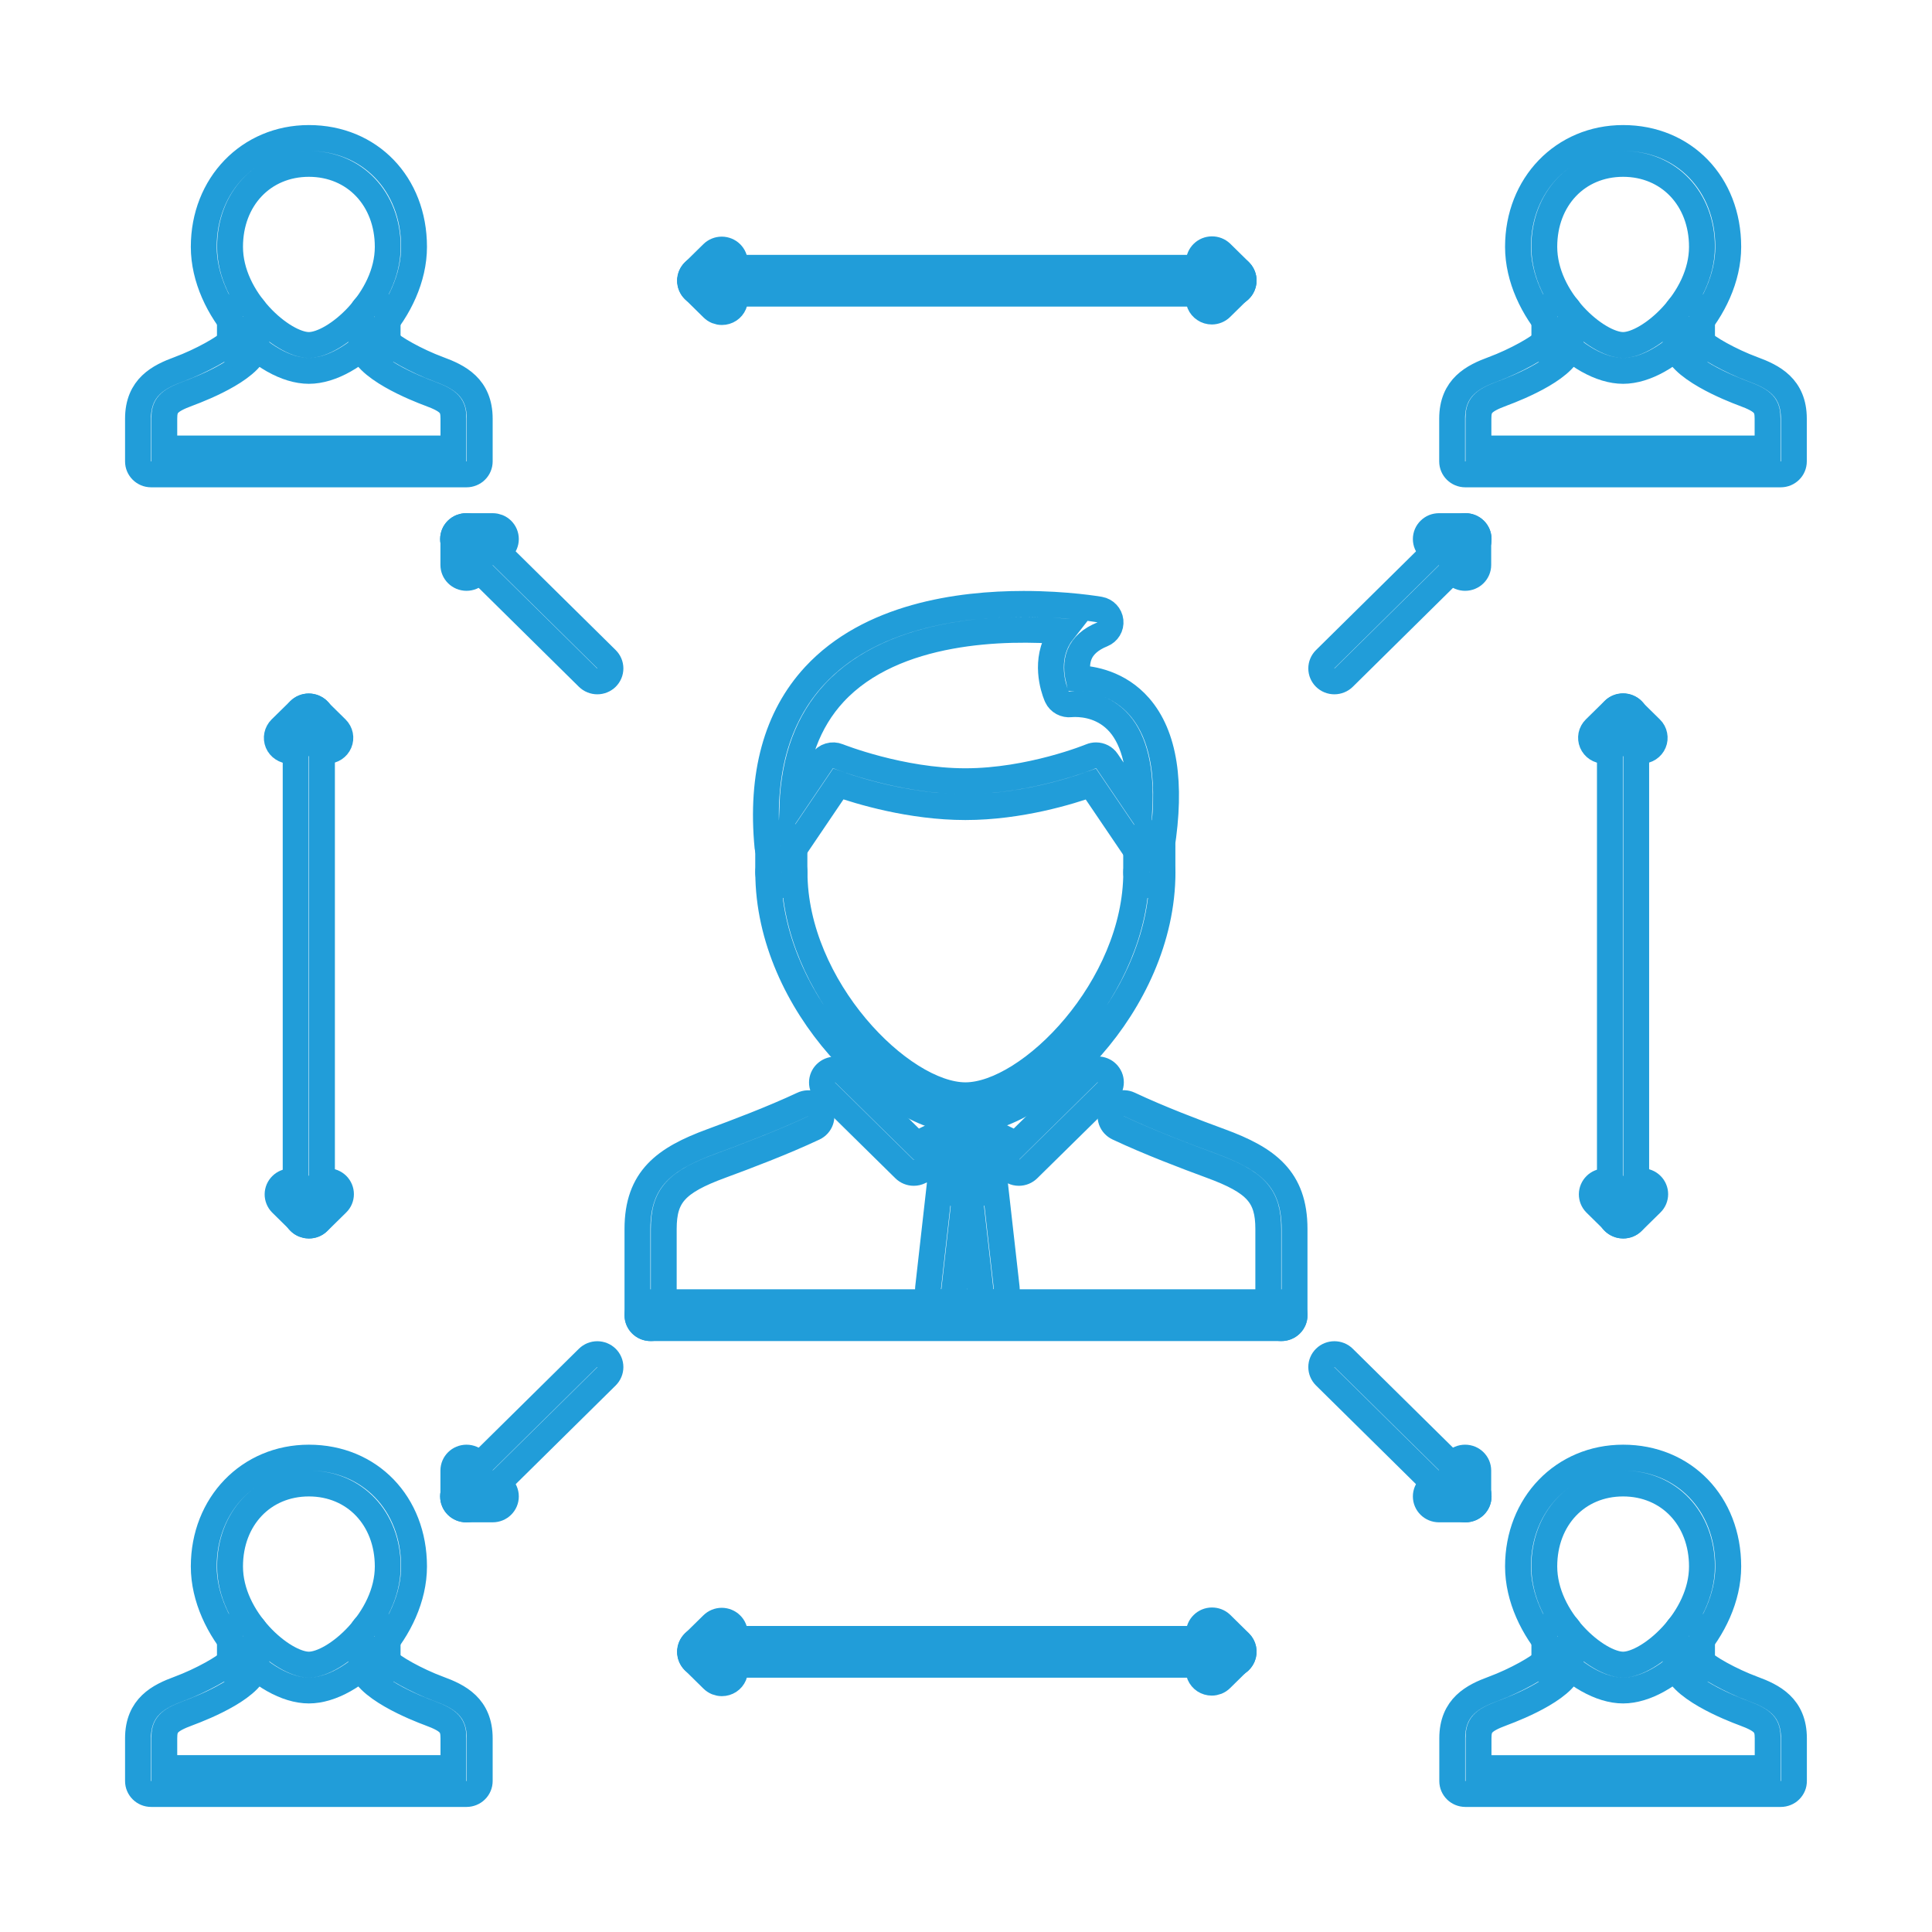 <svg width="56" height="56" viewBox="0 0 56 56" fill="none" xmlns="http://www.w3.org/2000/svg">
<path d="M51.618 52H42.475C42.264 52 42.094 51.832 42.094 51.625V50.386C42.094 49.467 42.708 49.164 43.283 48.952C43.935 48.711 44.632 48.314 44.769 48.147C44.788 48.056 44.84 47.975 44.916 47.92C44.992 47.864 45.086 47.839 45.18 47.848C45.274 47.857 45.361 47.9 45.425 47.968C45.488 48.037 45.523 48.127 45.524 48.22C45.524 48.874 44.013 49.483 43.55 49.654C42.952 49.875 42.856 50.023 42.856 50.386V51.25H51.237V50.386C51.237 50.023 51.141 49.875 50.541 49.654C50.211 49.533 48.57 48.893 48.57 48.22C48.57 48.17 48.58 48.122 48.599 48.076C48.618 48.031 48.646 47.989 48.681 47.955C48.717 47.92 48.759 47.892 48.805 47.873C48.851 47.854 48.901 47.845 48.951 47.845C49.039 47.845 49.125 47.875 49.193 47.93C49.261 47.985 49.308 48.062 49.325 48.147C49.461 48.315 50.158 48.712 50.808 48.952C51.384 49.164 51.998 49.466 51.998 50.386V51.625C51.998 51.674 51.989 51.723 51.97 51.768C51.95 51.814 51.922 51.855 51.887 51.89C51.852 51.925 51.81 51.953 51.764 51.971C51.717 51.99 51.668 52 51.618 52Z" stroke="#219DD9" stroke-width="0.75"/>
<path d="M47.046 49C45.744 49 44 47.222 44 45.405C44 43.606 45.309 42.25 47.046 42.25C48.812 42.25 50.094 43.577 50.094 45.405C50.094 47.222 48.349 49 47.046 49ZM47.046 43C45.722 43 44.762 44.011 44.762 45.405C44.762 46.933 46.294 48.25 47.046 48.25C47.799 48.25 49.332 46.933 49.332 45.405C49.332 44.011 48.37 43 47.046 43Z" stroke="#219DD9" stroke-width="0.75"/>
<path d="M48.953 48.594C48.903 48.594 48.853 48.585 48.807 48.566C48.761 48.547 48.719 48.519 48.683 48.485C48.648 48.45 48.62 48.408 48.601 48.363C48.582 48.317 48.572 48.269 48.572 48.219V47.416C48.572 47.367 48.582 47.318 48.601 47.273C48.62 47.227 48.648 47.186 48.683 47.151C48.719 47.116 48.761 47.088 48.807 47.069C48.853 47.051 48.903 47.041 48.953 47.041C49.163 47.041 49.334 47.209 49.334 47.416V48.219C49.334 48.269 49.324 48.318 49.305 48.363C49.285 48.408 49.257 48.45 49.222 48.485C49.187 48.52 49.145 48.547 49.098 48.566C49.052 48.585 49.003 48.594 48.953 48.594ZM45.145 48.594C44.934 48.594 44.764 48.427 44.764 48.219V47.416C44.764 47.209 44.934 47.041 45.145 47.041C45.355 47.041 45.526 47.209 45.526 47.416V48.219C45.526 48.269 45.516 48.318 45.497 48.363C45.477 48.408 45.449 48.45 45.414 48.485C45.379 48.52 45.337 48.547 45.29 48.566C45.244 48.585 45.195 48.594 45.145 48.594ZM13.524 52H4.381C4.17 52 4 51.832 4 51.624V50.386C4 49.467 4.614 49.164 5.19 48.952C5.841 48.711 6.538 48.314 6.675 48.147C6.692 48.062 6.739 47.985 6.807 47.93C6.875 47.875 6.961 47.844 7.049 47.844C7.26 47.844 7.43 48.012 7.43 48.219C7.43 48.875 5.92 49.483 5.458 49.654C4.858 49.875 4.762 50.023 4.762 50.386V51.249H13.143V50.386C13.143 50.023 13.047 49.875 12.447 49.654C12.118 49.533 10.477 48.892 10.477 48.219C10.477 48.17 10.487 48.121 10.506 48.076C10.525 48.03 10.553 47.989 10.589 47.954C10.624 47.919 10.666 47.892 10.712 47.873C10.758 47.854 10.808 47.844 10.858 47.844C10.946 47.844 11.032 47.875 11.1 47.93C11.168 47.985 11.215 48.062 11.232 48.148C11.368 48.315 12.065 48.712 12.714 48.952C13.29 49.163 13.905 49.466 13.905 50.386V51.624C13.905 51.674 13.895 51.722 13.876 51.768C13.857 51.813 13.829 51.855 13.793 51.89C13.758 51.925 13.716 51.952 13.67 51.971C13.623 51.99 13.574 52 13.524 52Z" stroke="#219DD9" stroke-width="0.75"/>
<path d="M8.953 49C7.651 49 5.906 47.222 5.906 45.405C5.906 43.606 7.216 42.25 8.953 42.25C10.719 42.25 12.001 43.577 12.001 45.405C12.001 47.222 10.256 49 8.953 49ZM8.953 43C7.629 43 6.668 44.011 6.668 45.405C6.668 46.933 8.201 48.25 8.953 48.25C9.706 48.25 11.239 46.933 11.239 45.405C11.239 44.011 10.277 43 8.953 43Z" stroke="#219DD9" stroke-width="0.75"/>
<path d="M10.854 48.595C10.643 48.595 10.473 48.427 10.473 48.22V47.416C10.473 47.367 10.483 47.318 10.502 47.273C10.521 47.227 10.549 47.186 10.585 47.151C10.62 47.116 10.662 47.089 10.708 47.07C10.754 47.051 10.804 47.041 10.854 47.041C10.904 47.041 10.954 47.051 11 47.07C11.046 47.089 11.088 47.116 11.123 47.151C11.159 47.186 11.187 47.227 11.206 47.273C11.225 47.318 11.235 47.367 11.235 47.416V48.22C11.235 48.269 11.225 48.318 11.206 48.363C11.187 48.409 11.159 48.45 11.123 48.485C11.088 48.52 11.046 48.547 11 48.566C10.954 48.585 10.904 48.595 10.854 48.595ZM7.045 48.595C6.834 48.595 6.664 48.427 6.664 48.22V47.416C6.664 47.209 6.834 47.041 7.045 47.041C7.256 47.041 7.426 47.209 7.426 47.416V48.22C7.426 48.269 7.416 48.318 7.397 48.363C7.378 48.409 7.35 48.45 7.315 48.485C7.279 48.52 7.237 48.547 7.191 48.566C7.145 48.585 7.095 48.595 7.045 48.595ZM51.615 13.75H42.472C42.262 13.75 42.091 13.582 42.091 13.375V12.136C42.091 11.217 42.705 10.914 43.28 10.702C43.932 10.461 44.629 10.064 44.767 9.897C44.785 9.806 44.838 9.725 44.914 9.67C44.989 9.614 45.084 9.589 45.177 9.598C45.271 9.607 45.359 9.65 45.422 9.718C45.486 9.787 45.521 9.877 45.521 9.97C45.521 10.624 44.011 11.233 43.548 11.404C42.949 11.625 42.853 11.773 42.853 12.136V13H51.234V12.136C51.234 11.773 51.138 11.625 50.538 11.405C50.209 11.283 48.568 10.643 48.568 9.97C48.568 9.92 48.577 9.872 48.596 9.826C48.616 9.781 48.644 9.739 48.679 9.705C48.714 9.67 48.756 9.642 48.803 9.623C48.849 9.604 48.898 9.595 48.948 9.595C49.037 9.595 49.122 9.625 49.191 9.68C49.259 9.735 49.306 9.812 49.323 9.897C49.459 10.065 50.155 10.462 50.806 10.702C51.382 10.914 51.996 11.216 51.996 12.136V13.375C51.996 13.582 51.826 13.75 51.615 13.75Z" stroke="#219DD9" stroke-width="0.75"/>
<path d="M47.046 10.75C45.744 10.75 44 8.972 44 7.155C44 5.356 45.309 4 47.046 4C48.812 4 50.094 5.327 50.094 7.155C50.094 8.972 48.349 10.75 47.046 10.75ZM47.046 4.75C45.722 4.75 44.762 5.761 44.762 7.155C44.762 8.683 46.294 10 47.046 10C47.799 10 49.332 8.683 49.332 7.155C49.332 5.761 48.37 4.75 47.046 4.75Z" stroke="#219DD9" stroke-width="0.75"/>
<path d="M48.953 10.345C48.903 10.345 48.853 10.335 48.807 10.316C48.761 10.297 48.719 10.27 48.683 10.235C48.648 10.2 48.62 10.159 48.601 10.113C48.582 10.068 48.572 10.019 48.572 9.97V9.166C48.572 8.959 48.742 8.791 48.953 8.791C49.163 8.791 49.334 8.959 49.334 9.166V9.97C49.334 10.177 49.163 10.345 48.953 10.345ZM45.145 10.345C44.934 10.345 44.764 10.177 44.764 9.97V9.166C44.764 8.959 44.934 8.791 45.145 8.791C45.355 8.791 45.526 8.959 45.526 9.166V9.97C45.526 10.177 45.355 10.345 45.145 10.345ZM13.524 13.75H4.381C4.17 13.75 4 13.582 4 13.375V12.136C4 11.217 4.614 10.914 5.19 10.702C5.841 10.461 6.538 10.064 6.675 9.897C6.692 9.812 6.739 9.735 6.807 9.68C6.875 9.625 6.961 9.595 7.049 9.595C7.26 9.595 7.43 9.762 7.43 9.97C7.43 10.625 5.92 11.233 5.458 11.404C4.858 11.625 4.762 11.774 4.762 12.136V13H13.143V12.136C13.143 11.773 13.047 11.625 12.447 11.405C12.118 11.283 10.477 10.643 10.477 9.97C10.477 9.92 10.487 9.872 10.506 9.826C10.525 9.781 10.553 9.739 10.589 9.704C10.624 9.67 10.666 9.642 10.712 9.623C10.758 9.604 10.808 9.595 10.858 9.595C10.946 9.595 11.032 9.625 11.1 9.68C11.168 9.736 11.215 9.813 11.232 9.898C11.368 10.065 12.065 10.462 12.714 10.702C13.29 10.914 13.905 11.216 13.905 12.136V13.375C13.905 13.424 13.895 13.473 13.876 13.518C13.857 13.564 13.829 13.605 13.793 13.64C13.758 13.675 13.716 13.702 13.67 13.721C13.623 13.74 13.574 13.75 13.524 13.75Z" stroke="#219DD9" stroke-width="0.75"/>
<path d="M8.953 10.75C7.651 10.75 5.906 8.972 5.906 7.155C5.906 5.356 7.216 4 8.953 4C10.719 4 12.001 5.327 12.001 7.155C12.001 8.972 10.256 10.75 8.953 10.75ZM8.953 4.75C7.629 4.75 6.668 5.761 6.668 7.155C6.668 8.683 8.201 10 8.953 10C9.706 10 11.239 8.683 11.239 7.155C11.239 5.761 10.277 4.75 8.953 4.75Z" stroke="#219DD9" stroke-width="0.75"/>
<path d="M10.854 10.345C10.643 10.345 10.473 10.177 10.473 9.97V9.166C10.473 8.959 10.643 8.791 10.854 8.791C10.904 8.791 10.954 8.801 11 8.82C11.046 8.838 11.088 8.866 11.123 8.901C11.159 8.936 11.187 8.977 11.206 9.023C11.225 9.068 11.235 9.117 11.235 9.166V9.97C11.235 10.177 11.065 10.345 10.854 10.345ZM7.045 10.345C6.834 10.345 6.664 10.177 6.664 9.97V9.166C6.664 8.959 6.834 8.791 7.045 8.791C7.256 8.791 7.426 8.959 7.426 9.166V9.97C7.426 10.177 7.256 10.345 7.045 10.345Z" stroke="#219DD9" stroke-width="0.75"/>
<path d="M18.858 38.497C18.647 38.497 18.477 38.329 18.477 38.122V35.623C18.477 34.161 19.266 33.584 20.629 33.083C21.343 32.82 22.393 32.424 23.265 32.015C23.31 31.993 23.359 31.981 23.409 31.978C23.459 31.976 23.509 31.983 23.556 31.999C23.603 32.016 23.647 32.041 23.684 32.074C23.721 32.107 23.751 32.147 23.773 32.191C23.864 32.379 23.783 32.602 23.593 32.691C22.694 33.114 21.623 33.518 20.896 33.786C19.595 34.264 19.239 34.659 19.239 35.623V38.122C19.239 38.171 19.229 38.22 19.21 38.265C19.19 38.311 19.162 38.352 19.127 38.387C19.092 38.422 19.05 38.449 19.003 38.468C18.957 38.487 18.908 38.497 18.858 38.497ZM37.143 38.497C36.932 38.497 36.762 38.329 36.762 38.122V35.623C36.762 34.659 36.405 34.264 35.105 33.786C34.38 33.519 33.311 33.115 32.405 32.688C32.314 32.645 32.244 32.569 32.21 32.475C32.177 32.381 32.182 32.278 32.226 32.188C32.317 32 32.545 31.923 32.734 32.012C33.613 32.426 34.66 32.822 35.371 33.083C36.734 33.584 37.523 34.161 37.523 35.623V38.122C37.524 38.171 37.514 38.22 37.495 38.265C37.475 38.311 37.447 38.352 37.412 38.387C37.377 38.422 37.335 38.449 37.288 38.468C37.242 38.487 37.193 38.497 37.143 38.497ZM27.983 32.497C25.83 32.497 22.268 29.124 22.268 25.281C22.268 25.074 22.439 24.906 22.649 24.906C22.86 24.906 23.03 25.073 23.03 25.281C23.03 28.615 26.12 31.747 27.983 31.747C29.845 31.747 32.934 28.615 32.934 25.281C32.934 25.074 33.105 24.906 33.315 24.906C33.526 24.906 33.696 25.073 33.696 25.281C33.696 29.124 30.135 32.497 27.983 32.497ZM33.293 24.894C33.23 24.894 33.168 24.879 33.113 24.85C33.058 24.82 33.011 24.778 32.976 24.727L31.621 22.727C31.015 22.943 29.561 23.394 27.983 23.394C26.398 23.394 24.912 22.94 24.298 22.724L22.942 24.727C22.899 24.792 22.836 24.841 22.762 24.869C22.689 24.897 22.608 24.902 22.532 24.882C22.456 24.863 22.387 24.822 22.336 24.763C22.285 24.704 22.253 24.631 22.246 24.554C22.046 22.453 22.506 20.782 23.611 19.586C25.204 17.865 27.788 17.504 29.674 17.504C30.93 17.504 31.839 17.663 31.877 17.669C32.044 17.699 32.17 17.834 32.188 17.999C32.206 18.165 32.111 18.322 31.954 18.386C31.614 18.523 31.39 18.721 31.289 18.972C31.19 19.217 31.217 19.479 31.259 19.66C31.647 19.675 32.43 19.798 33.026 20.483C33.751 21.317 33.967 22.694 33.669 24.577C33.657 24.652 33.623 24.721 33.57 24.776C33.518 24.831 33.45 24.869 33.375 24.885C33.348 24.891 33.32 24.894 33.293 24.894ZM31.769 21.894C31.893 21.894 32.014 21.954 32.086 22.061L33.026 23.449C33.085 22.326 32.888 21.479 32.447 20.97C32.02 20.481 31.462 20.408 31.166 20.408C31.092 20.408 31.044 20.413 31.035 20.414C30.869 20.433 30.706 20.347 30.637 20.198C30.622 20.167 30.287 19.426 30.581 18.695C30.637 18.553 30.715 18.42 30.81 18.299C29.189 18.17 25.927 18.198 24.175 20.091C23.423 20.904 23.019 21.993 22.968 23.337L23.832 22.061C23.881 21.989 23.953 21.935 24.038 21.91C24.122 21.884 24.212 21.889 24.294 21.922C24.312 21.929 26.106 22.644 27.983 22.644C29.862 22.644 31.604 21.931 31.621 21.923C31.668 21.904 31.718 21.894 31.769 21.894Z" stroke="#219DD9" stroke-width="0.75"/>
<path d="M33.312 25.655C33.262 25.655 33.213 25.646 33.167 25.627C33.12 25.608 33.078 25.58 33.043 25.546C33.008 25.511 32.98 25.469 32.961 25.424C32.941 25.378 32.932 25.33 32.932 25.28V24.519C32.932 24.311 33.102 24.144 33.312 24.144C33.523 24.144 33.694 24.311 33.694 24.519V25.28C33.694 25.488 33.523 25.655 33.312 25.655ZM22.646 25.655C22.596 25.655 22.547 25.646 22.501 25.627C22.454 25.608 22.413 25.58 22.377 25.546C22.342 25.511 22.314 25.469 22.294 25.424C22.275 25.378 22.266 25.33 22.266 25.28V24.519C22.266 24.311 22.436 24.144 22.646 24.144C22.857 24.144 23.027 24.311 23.027 24.519V25.28C23.027 25.488 22.857 25.655 22.646 25.655ZM26.486 33.996C26.385 33.996 26.288 33.957 26.216 33.886L23.931 31.636C23.862 31.566 23.824 31.471 23.825 31.373C23.826 31.275 23.866 31.181 23.937 31.112C24.007 31.043 24.102 31.003 24.202 31.002C24.301 31.001 24.398 31.038 24.469 31.106L26.562 33.166L27.851 32.535C28.038 32.444 28.268 32.519 28.361 32.704C28.384 32.748 28.397 32.797 28.4 32.846C28.404 32.895 28.397 32.944 28.381 32.991C28.365 33.038 28.34 33.081 28.307 33.118C28.274 33.155 28.234 33.185 28.189 33.207L26.655 33.957C26.602 33.983 26.544 33.996 26.486 33.996Z" stroke="#219DD9" stroke-width="0.75"/>
<path d="M29.533 33.996C29.474 33.996 29.416 33.983 29.363 33.957L27.829 33.207C27.784 33.185 27.744 33.155 27.711 33.118C27.678 33.081 27.653 33.037 27.637 32.991C27.621 32.944 27.614 32.895 27.618 32.845C27.621 32.796 27.635 32.748 27.657 32.704C27.75 32.519 27.98 32.444 28.167 32.535L29.457 33.166L31.549 31.106C31.585 31.071 31.627 31.044 31.673 31.025C31.719 31.006 31.769 30.996 31.819 30.996C31.869 30.996 31.918 31.006 31.965 31.025C32.011 31.044 32.053 31.071 32.088 31.106C32.123 31.141 32.151 31.182 32.171 31.228C32.19 31.273 32.2 31.322 32.2 31.371C32.2 31.42 32.19 31.469 32.171 31.515C32.151 31.56 32.123 31.601 32.088 31.636L29.802 33.886C29.731 33.956 29.634 33.996 29.533 33.996ZM28.038 34.746C27.988 34.746 27.939 34.736 27.892 34.718C27.846 34.699 27.804 34.671 27.769 34.636L27.007 33.886C26.971 33.852 26.942 33.81 26.922 33.764C26.902 33.719 26.891 33.669 26.891 33.62C26.89 33.57 26.9 33.52 26.919 33.474C26.938 33.428 26.966 33.386 27.002 33.351C27.038 33.316 27.081 33.288 27.127 33.269C27.174 33.251 27.224 33.241 27.275 33.241C27.326 33.242 27.375 33.252 27.422 33.272C27.468 33.291 27.511 33.32 27.546 33.356L28.308 34.106C28.361 34.158 28.397 34.225 28.412 34.298C28.427 34.371 28.419 34.446 28.39 34.515C28.361 34.583 28.313 34.642 28.25 34.683C28.187 34.724 28.114 34.746 28.038 34.746Z" stroke="#219DD9" stroke-width="0.75"/>
<path d="M28.037 34.746C27.962 34.746 27.888 34.724 27.826 34.683C27.763 34.642 27.714 34.583 27.685 34.515C27.656 34.446 27.649 34.371 27.664 34.298C27.678 34.225 27.715 34.158 27.768 34.106L28.53 33.356C28.602 33.289 28.698 33.252 28.797 33.253C28.897 33.254 28.992 33.294 29.062 33.363C29.132 33.432 29.172 33.525 29.173 33.623C29.175 33.721 29.137 33.816 29.069 33.886L28.307 34.636C28.271 34.671 28.229 34.699 28.183 34.718C28.137 34.737 28.087 34.746 28.037 34.746Z" stroke="#219DD9" stroke-width="0.75"/>
<path d="M27.28 37.746C27.226 37.746 27.173 37.735 27.124 37.714C27.075 37.692 27.031 37.661 26.996 37.621C26.96 37.582 26.933 37.536 26.917 37.485C26.9 37.435 26.895 37.382 26.901 37.329L27.282 33.954C27.305 33.749 27.499 33.606 27.703 33.623C27.752 33.629 27.8 33.644 27.844 33.668C27.888 33.691 27.927 33.724 27.958 33.762C27.989 33.8 28.013 33.845 28.026 33.892C28.041 33.939 28.045 33.989 28.039 34.038L27.658 37.413C27.648 37.505 27.603 37.589 27.534 37.651C27.464 37.712 27.373 37.746 27.28 37.746Z" stroke="#219DD9" stroke-width="0.75"/>
<path d="M28.8 37.746C28.707 37.746 28.617 37.712 28.547 37.651C28.477 37.589 28.433 37.505 28.422 37.413L28.041 34.038C28.036 33.989 28.04 33.94 28.054 33.892C28.068 33.845 28.091 33.801 28.122 33.762C28.154 33.724 28.192 33.691 28.236 33.668C28.28 33.644 28.328 33.629 28.378 33.623C28.593 33.606 28.776 33.749 28.799 33.955L29.18 37.33C29.186 37.382 29.18 37.435 29.164 37.485C29.148 37.536 29.121 37.582 29.085 37.621C29.049 37.661 29.005 37.692 28.956 37.714C28.907 37.735 28.854 37.746 28.8 37.746Z" stroke="#219DD9" stroke-width="0.75"/>
<path d="M37.143 38.496H18.858C18.647 38.496 18.477 38.328 18.477 38.121C18.477 37.914 18.647 37.746 18.858 37.746H37.143C37.193 37.746 37.242 37.756 37.288 37.775C37.335 37.793 37.377 37.821 37.412 37.856C37.447 37.891 37.475 37.932 37.495 37.978C37.514 38.023 37.524 38.072 37.523 38.121C37.524 38.17 37.514 38.219 37.495 38.265C37.475 38.31 37.447 38.352 37.412 38.386C37.377 38.421 37.335 38.449 37.288 38.468C37.242 38.486 37.193 38.496 37.143 38.496Z" stroke="#219DD9" stroke-width="0.75"/>
<path d="M13.514 43.751C13.413 43.751 13.316 43.712 13.245 43.642C13.173 43.571 13.133 43.476 13.133 43.376C13.133 43.277 13.173 43.181 13.244 43.111L17.043 39.361C17.115 39.291 17.211 39.251 17.312 39.251C17.413 39.251 17.51 39.29 17.582 39.36C17.653 39.43 17.694 39.526 17.694 39.625C17.694 39.725 17.654 39.82 17.583 39.891L13.784 43.641C13.748 43.676 13.706 43.703 13.66 43.722C13.614 43.741 13.564 43.751 13.514 43.751Z" stroke="#219DD9" stroke-width="0.75"/>
<path d="M14.282 43.75H13.514C13.303 43.75 13.133 43.582 13.133 43.375C13.133 43.168 13.303 43 13.514 43H14.282C14.493 43 14.663 43.168 14.663 43.375C14.663 43.582 14.493 43.75 14.282 43.75Z" stroke="#219DD9" stroke-width="0.75"/>
<path d="M13.522 43.74C13.311 43.74 13.141 43.572 13.141 43.365V42.625C13.141 42.418 13.311 42.25 13.522 42.25C13.732 42.25 13.903 42.418 13.903 42.625V43.365C13.903 43.572 13.732 43.74 13.522 43.74Z" stroke="#219DD9" stroke-width="0.75"/>
<path d="M42.477 43.751C42.427 43.751 42.377 43.741 42.331 43.722C42.285 43.703 42.242 43.676 42.207 43.641L38.408 39.891C38.337 39.82 38.297 39.725 38.297 39.625C38.297 39.526 38.337 39.43 38.409 39.36C38.557 39.215 38.799 39.214 38.948 39.361L42.747 43.111C42.819 43.181 42.858 43.277 42.858 43.376C42.858 43.476 42.818 43.571 42.746 43.642C42.675 43.712 42.578 43.751 42.477 43.751Z" stroke="#219DD9" stroke-width="0.75"/>
<path d="M42.477 43.75H41.709C41.498 43.75 41.328 43.582 41.328 43.375C41.328 43.168 41.498 43 41.709 43H42.477C42.688 43 42.858 43.168 42.858 43.375C42.858 43.582 42.688 43.75 42.477 43.75Z" stroke="#219DD9" stroke-width="0.75"/>
<path d="M42.467 43.74C42.256 43.74 42.086 43.572 42.086 43.365V42.625C42.086 42.418 42.256 42.25 42.467 42.25C42.678 42.25 42.848 42.418 42.848 42.625V43.365C42.848 43.572 42.678 43.74 42.467 43.74Z" stroke="#219DD9" stroke-width="0.75"/>
<path d="M17.313 19.75C17.263 19.75 17.213 19.74 17.167 19.721C17.121 19.703 17.079 19.675 17.043 19.64L13.244 15.89C13.173 15.819 13.133 15.724 13.133 15.624C13.133 15.525 13.173 15.429 13.245 15.359C13.316 15.289 13.413 15.25 13.514 15.25C13.615 15.25 13.712 15.29 13.784 15.36L17.583 19.11C17.654 19.18 17.694 19.276 17.694 19.375C17.694 19.475 17.653 19.57 17.582 19.641C17.51 19.711 17.414 19.75 17.313 19.75Z" stroke="#219DD9" stroke-width="0.75"/>
<path d="M14.282 16H13.514C13.303 16 13.133 15.832 13.133 15.625C13.133 15.576 13.143 15.527 13.162 15.481C13.181 15.436 13.209 15.395 13.244 15.36C13.28 15.325 13.322 15.297 13.368 15.278C13.414 15.26 13.464 15.25 13.514 15.25H14.282C14.332 15.25 14.382 15.26 14.428 15.278C14.474 15.297 14.516 15.325 14.552 15.36C14.587 15.395 14.615 15.436 14.634 15.481C14.653 15.527 14.663 15.576 14.663 15.625C14.663 15.832 14.493 16 14.282 16Z" stroke="#219DD9" stroke-width="0.75"/>
<path d="M13.522 16.75C13.311 16.75 13.141 16.582 13.141 16.375V15.635C13.141 15.428 13.311 15.26 13.522 15.26C13.732 15.26 13.903 15.428 13.903 15.635V16.375C13.903 16.582 13.732 16.75 13.522 16.75Z" stroke="#219DD9" stroke-width="0.75"/>
<path d="M38.678 19.75C38.577 19.75 38.48 19.711 38.409 19.641C38.337 19.57 38.297 19.475 38.297 19.375C38.297 19.276 38.337 19.18 38.408 19.11L42.207 15.36C42.356 15.213 42.598 15.214 42.746 15.359C42.818 15.429 42.858 15.525 42.858 15.624C42.858 15.724 42.818 15.819 42.747 15.89L38.948 19.64C38.912 19.675 38.87 19.703 38.824 19.721C38.778 19.74 38.728 19.75 38.678 19.75Z" stroke="#219DD9" stroke-width="0.75"/>
<path d="M42.477 16H41.709C41.498 16 41.328 15.832 41.328 15.625C41.328 15.576 41.338 15.527 41.357 15.481C41.376 15.436 41.404 15.395 41.44 15.36C41.475 15.325 41.517 15.297 41.563 15.278C41.609 15.26 41.659 15.25 41.709 15.25H42.477C42.688 15.25 42.858 15.418 42.858 15.625C42.858 15.832 42.688 16 42.477 16Z" stroke="#219DD9" stroke-width="0.75"/>
<path d="M42.467 16.75C42.256 16.75 42.086 16.582 42.086 16.375V15.635C42.086 15.428 42.256 15.26 42.467 15.26C42.678 15.26 42.848 15.428 42.848 15.635V16.375C42.848 16.582 42.678 16.75 42.467 16.75Z" stroke="#219DD9" stroke-width="0.75"/>
<path d="M35.668 8.504C35.618 8.504 35.569 8.494 35.523 8.475C35.476 8.456 35.434 8.429 35.399 8.394L34.856 7.86C34.787 7.789 34.749 7.695 34.75 7.596C34.751 7.498 34.791 7.405 34.862 7.335C34.932 7.266 35.027 7.227 35.127 7.226C35.227 7.225 35.322 7.262 35.395 7.33L35.938 7.864C35.991 7.916 36.027 7.983 36.042 8.056C36.056 8.128 36.049 8.204 36.02 8.272C35.991 8.341 35.942 8.399 35.88 8.44C35.817 8.482 35.744 8.504 35.668 8.504Z" stroke="#219DD9" stroke-width="0.75"/>
<path d="M35.124 9.03C35.049 9.03 34.975 9.008 34.913 8.966C34.85 8.925 34.801 8.867 34.772 8.798C34.743 8.73 34.736 8.654 34.751 8.581C34.765 8.509 34.801 8.442 34.855 8.389L35.386 7.866C35.421 7.831 35.463 7.802 35.51 7.782C35.556 7.763 35.606 7.752 35.657 7.752C35.707 7.752 35.758 7.761 35.804 7.78C35.851 7.799 35.894 7.827 35.929 7.862C35.965 7.897 35.993 7.939 36.013 7.985C36.032 8.031 36.041 8.08 36.041 8.13C36.041 8.18 36.03 8.229 36.01 8.275C35.99 8.321 35.961 8.362 35.925 8.397L35.393 8.92C35.358 8.955 35.316 8.982 35.27 9.001C35.224 9.02 35.174 9.03 35.124 9.03ZM20.925 9.045C20.875 9.045 20.826 9.035 20.779 9.017C20.733 8.998 20.691 8.97 20.656 8.935L20.114 8.401C20.045 8.33 20.007 8.236 20.008 8.138C20.009 8.04 20.049 7.946 20.119 7.877C20.19 7.807 20.285 7.768 20.385 7.767C20.484 7.766 20.58 7.803 20.652 7.871L21.195 8.405C21.248 8.457 21.284 8.524 21.299 8.597C21.313 8.67 21.306 8.745 21.277 8.813C21.248 8.882 21.2 8.94 21.137 8.982C21.074 9.023 21.001 9.045 20.925 9.045Z" stroke="#219DD9" stroke-width="0.75"/>
<path d="M20.389 8.507C20.313 8.507 20.24 8.485 20.177 8.444C20.114 8.403 20.066 8.344 20.037 8.276C20.008 8.207 20 8.132 20.015 8.059C20.03 7.986 20.066 7.92 20.119 7.867L20.651 7.344C20.686 7.309 20.728 7.282 20.774 7.263C20.82 7.244 20.87 7.234 20.92 7.234C20.97 7.234 21.019 7.244 21.066 7.263C21.112 7.282 21.154 7.309 21.189 7.344C21.224 7.379 21.253 7.42 21.272 7.466C21.291 7.511 21.301 7.56 21.301 7.609C21.301 7.659 21.291 7.707 21.272 7.753C21.253 7.798 21.224 7.84 21.189 7.874L20.658 8.397C20.623 8.432 20.581 8.46 20.534 8.479C20.488 8.498 20.439 8.507 20.389 8.507Z" stroke="#219DD9" stroke-width="0.75"/>
<path d="M35.665 8.512H20.381C20.331 8.512 20.281 8.502 20.235 8.483C20.189 8.464 20.147 8.437 20.111 8.402C20.076 8.367 20.048 8.326 20.029 8.28C20.01 8.235 20 8.186 20 8.137C20 7.929 20.17 7.762 20.381 7.762H35.665C35.715 7.762 35.765 7.771 35.811 7.79C35.857 7.809 35.899 7.837 35.935 7.872C35.97 7.906 35.998 7.948 36.017 7.993C36.036 8.039 36.046 8.088 36.046 8.137C36.046 8.186 36.036 8.235 36.017 8.28C35.998 8.326 35.97 8.367 35.935 8.402C35.899 8.437 35.857 8.464 35.811 8.483C35.765 8.502 35.715 8.512 35.665 8.512Z" stroke="#219DD9" stroke-width="0.75"/>
<path d="M35.668 48.248C35.618 48.248 35.569 48.238 35.523 48.219C35.476 48.2 35.434 48.173 35.399 48.138L34.856 47.603C34.787 47.532 34.749 47.438 34.75 47.34C34.751 47.242 34.791 47.148 34.862 47.079C34.932 47.009 35.027 46.97 35.127 46.969C35.227 46.968 35.322 47.005 35.395 47.073L35.938 47.608C35.991 47.66 36.027 47.727 36.042 47.8C36.056 47.872 36.049 47.948 36.02 48.016C35.991 48.085 35.943 48.143 35.88 48.184C35.817 48.226 35.744 48.248 35.668 48.248Z" stroke="#219DD9" stroke-width="0.75"/>
<path d="M35.123 48.773C35.047 48.773 34.974 48.751 34.911 48.71C34.849 48.669 34.8 48.61 34.771 48.542C34.742 48.473 34.734 48.398 34.749 48.325C34.764 48.252 34.8 48.185 34.853 48.133L35.385 47.61C35.457 47.542 35.553 47.505 35.652 47.506C35.752 47.507 35.847 47.546 35.918 47.616C35.988 47.685 36.028 47.779 36.029 47.877C36.03 47.975 35.992 48.069 35.924 48.14L35.392 48.663C35.357 48.698 35.315 48.726 35.269 48.745C35.222 48.763 35.173 48.773 35.123 48.773ZM20.924 48.789C20.874 48.789 20.825 48.779 20.778 48.761C20.732 48.742 20.69 48.714 20.654 48.679L20.112 48.145C20.044 48.074 20.006 47.979 20.008 47.881C20.009 47.784 20.049 47.69 20.12 47.621C20.19 47.552 20.285 47.513 20.384 47.511C20.483 47.51 20.579 47.547 20.651 47.614L21.194 48.149C21.247 48.202 21.283 48.268 21.298 48.341C21.313 48.414 21.305 48.489 21.276 48.558C21.247 48.626 21.198 48.685 21.136 48.726C21.073 48.767 21 48.789 20.924 48.789Z" stroke="#219DD9" stroke-width="0.75"/>
<path d="M20.389 48.251C20.314 48.251 20.24 48.229 20.177 48.188C20.114 48.147 20.066 48.089 20.037 48.02C20.008 47.951 20 47.876 20.015 47.803C20.03 47.73 20.066 47.664 20.119 47.611L20.651 47.088C20.686 47.053 20.728 47.026 20.774 47.007C20.82 46.988 20.87 46.978 20.92 46.978C20.97 46.978 21.02 46.988 21.066 47.007C21.112 47.026 21.154 47.053 21.189 47.088C21.225 47.123 21.253 47.164 21.272 47.21C21.291 47.255 21.301 47.304 21.301 47.353C21.301 47.403 21.291 47.451 21.272 47.497C21.253 47.542 21.225 47.584 21.189 47.619L20.658 48.142C20.623 48.176 20.581 48.204 20.535 48.223C20.488 48.242 20.439 48.251 20.389 48.251Z" stroke="#219DD9" stroke-width="0.75"/>
<path d="M35.665 48.254H20.381C20.331 48.254 20.281 48.244 20.235 48.225C20.189 48.207 20.147 48.179 20.111 48.144C20.076 48.109 20.048 48.068 20.029 48.023C20.01 47.977 20 47.928 20 47.879C20 47.672 20.17 47.504 20.381 47.504H35.665C35.715 47.504 35.765 47.514 35.811 47.532C35.857 47.551 35.899 47.579 35.935 47.614C35.97 47.648 35.998 47.69 36.017 47.735C36.036 47.781 36.046 47.83 36.046 47.879C36.046 47.928 36.036 47.977 36.017 48.023C35.998 48.068 35.97 48.109 35.935 48.144C35.899 48.179 35.857 48.207 35.811 48.225C35.765 48.244 35.715 48.254 35.665 48.254Z" stroke="#219DD9" stroke-width="0.75"/>
<path d="M47.053 35.522C46.978 35.522 46.904 35.5 46.841 35.459C46.779 35.418 46.73 35.359 46.701 35.291C46.672 35.222 46.664 35.147 46.679 35.074C46.694 35.001 46.73 34.934 46.784 34.882L47.327 34.348C47.362 34.313 47.404 34.286 47.45 34.267C47.497 34.248 47.546 34.238 47.596 34.238C47.646 34.238 47.696 34.248 47.742 34.267C47.788 34.286 47.83 34.313 47.865 34.348C47.901 34.383 47.929 34.424 47.948 34.47C47.967 34.515 47.977 34.564 47.977 34.613C47.977 34.662 47.967 34.711 47.948 34.757C47.929 34.802 47.901 34.843 47.865 34.878L47.322 35.412C47.287 35.447 47.245 35.475 47.199 35.494C47.153 35.513 47.103 35.522 47.053 35.522Z" stroke="#219DD9" stroke-width="0.75"/>
<path d="M47.046 35.511C46.996 35.511 46.946 35.501 46.9 35.482C46.854 35.464 46.812 35.436 46.776 35.401L46.245 34.878C46.176 34.807 46.138 34.713 46.139 34.615C46.14 34.517 46.181 34.423 46.251 34.353C46.321 34.284 46.417 34.245 46.516 34.244C46.616 34.243 46.712 34.28 46.784 34.348L47.315 34.871C47.368 34.923 47.405 34.99 47.419 35.063C47.434 35.135 47.426 35.211 47.398 35.279C47.369 35.348 47.32 35.406 47.257 35.448C47.195 35.489 47.121 35.511 47.046 35.511ZM46.498 21.76C46.423 21.76 46.349 21.738 46.286 21.697C46.224 21.656 46.175 21.597 46.146 21.529C46.117 21.46 46.11 21.385 46.124 21.312C46.139 21.239 46.175 21.173 46.229 21.12L46.772 20.586C46.807 20.55 46.849 20.522 46.895 20.502C46.942 20.483 46.992 20.472 47.043 20.472C47.093 20.471 47.143 20.481 47.19 20.5C47.237 20.518 47.28 20.546 47.315 20.581C47.351 20.617 47.379 20.659 47.398 20.705C47.418 20.751 47.427 20.8 47.427 20.85C47.426 20.9 47.416 20.949 47.396 20.995C47.376 21.041 47.347 21.082 47.311 21.116L46.767 21.651C46.732 21.685 46.69 21.713 46.644 21.732C46.598 21.751 46.548 21.76 46.498 21.76Z" stroke="#219DD9" stroke-width="0.75"/>
<path d="M47.581 21.761C47.531 21.761 47.481 21.751 47.435 21.733C47.389 21.714 47.347 21.686 47.312 21.651L46.78 21.128C46.744 21.094 46.715 21.052 46.695 21.006C46.675 20.961 46.664 20.912 46.664 20.862C46.664 20.812 46.673 20.762 46.692 20.716C46.712 20.67 46.74 20.628 46.776 20.593C46.811 20.558 46.854 20.53 46.901 20.511C46.948 20.492 46.998 20.483 47.048 20.483C47.099 20.484 47.149 20.494 47.195 20.514C47.242 20.534 47.284 20.562 47.319 20.598L47.85 21.121C47.904 21.173 47.94 21.24 47.954 21.313C47.969 21.386 47.962 21.461 47.933 21.529C47.904 21.598 47.855 21.657 47.792 21.698C47.73 21.739 47.656 21.761 47.581 21.761Z" stroke="#219DD9" stroke-width="0.75"/>
<path d="M47.045 35.523C46.834 35.523 46.664 35.355 46.664 35.148V20.853C46.664 20.645 46.834 20.477 47.045 20.477C47.256 20.477 47.426 20.645 47.426 20.853V35.148C47.426 35.197 47.416 35.246 47.397 35.292C47.378 35.337 47.35 35.379 47.315 35.413C47.279 35.448 47.237 35.476 47.191 35.495C47.145 35.513 47.095 35.523 47.045 35.523Z" stroke="#219DD9" stroke-width="0.75"/>
<path d="M8.959 35.522C8.884 35.522 8.81 35.5 8.747 35.459C8.685 35.418 8.636 35.359 8.607 35.291C8.578 35.222 8.571 35.147 8.585 35.074C8.6 35.001 8.636 34.934 8.69 34.882L9.233 34.348C9.304 34.278 9.401 34.238 9.502 34.238C9.603 34.238 9.7 34.278 9.772 34.348C9.843 34.419 9.883 34.514 9.883 34.613C9.883 34.713 9.843 34.808 9.771 34.878L9.228 35.412C9.193 35.447 9.151 35.475 9.105 35.494C9.058 35.513 9.009 35.522 8.959 35.522Z" stroke="#219DD9" stroke-width="0.75"/>
<path d="M8.952 35.512C8.902 35.512 8.853 35.502 8.807 35.483C8.76 35.465 8.718 35.437 8.683 35.402L8.152 34.879C8.083 34.808 8.045 34.714 8.046 34.616C8.047 34.518 8.087 34.424 8.158 34.355C8.228 34.285 8.323 34.246 8.423 34.245C8.523 34.244 8.619 34.281 8.691 34.349L9.222 34.872C9.275 34.924 9.311 34.991 9.326 35.064C9.341 35.137 9.333 35.212 9.305 35.281C9.276 35.349 9.227 35.408 9.164 35.449C9.101 35.49 9.028 35.512 8.952 35.512ZM8.405 21.762C8.329 21.762 8.256 21.74 8.193 21.698C8.13 21.657 8.081 21.599 8.052 21.53C8.024 21.462 8.016 21.386 8.031 21.313C8.046 21.241 8.082 21.174 8.135 21.121L8.679 20.587C8.75 20.517 8.847 20.477 8.948 20.477C9.049 20.477 9.146 20.517 9.218 20.587C9.289 20.658 9.329 20.753 9.329 20.853C9.329 20.952 9.289 21.047 9.217 21.118L8.674 21.652C8.639 21.686 8.597 21.714 8.551 21.733C8.504 21.752 8.455 21.762 8.405 21.762Z" stroke="#219DD9" stroke-width="0.75"/>
<path d="M9.485 21.761C9.434 21.761 9.385 21.752 9.339 21.733C9.292 21.714 9.25 21.686 9.215 21.652L8.684 21.129C8.615 21.058 8.577 20.963 8.578 20.865C8.579 20.767 8.619 20.673 8.69 20.604C8.76 20.535 8.855 20.495 8.955 20.494C9.055 20.493 9.151 20.53 9.223 20.598L9.754 21.121C9.807 21.174 9.843 21.241 9.858 21.313C9.873 21.386 9.865 21.461 9.836 21.53C9.807 21.598 9.759 21.657 9.696 21.698C9.633 21.739 9.56 21.761 9.485 21.761Z" stroke="#219DD9" stroke-width="0.75"/>
<path d="M8.951 35.523C8.901 35.523 8.852 35.513 8.805 35.495C8.759 35.476 8.717 35.448 8.682 35.413C8.646 35.378 8.618 35.337 8.599 35.291C8.58 35.246 8.57 35.197 8.57 35.148V20.853C8.57 20.645 8.741 20.477 8.951 20.477C9.162 20.477 9.332 20.645 9.332 20.853V35.148C9.332 35.197 9.322 35.246 9.303 35.292C9.284 35.337 9.256 35.379 9.221 35.413C9.185 35.448 9.143 35.476 9.097 35.495C9.051 35.513 9.001 35.523 8.951 35.523Z" stroke="#219DD9" stroke-width="0.75"/>
</svg>
